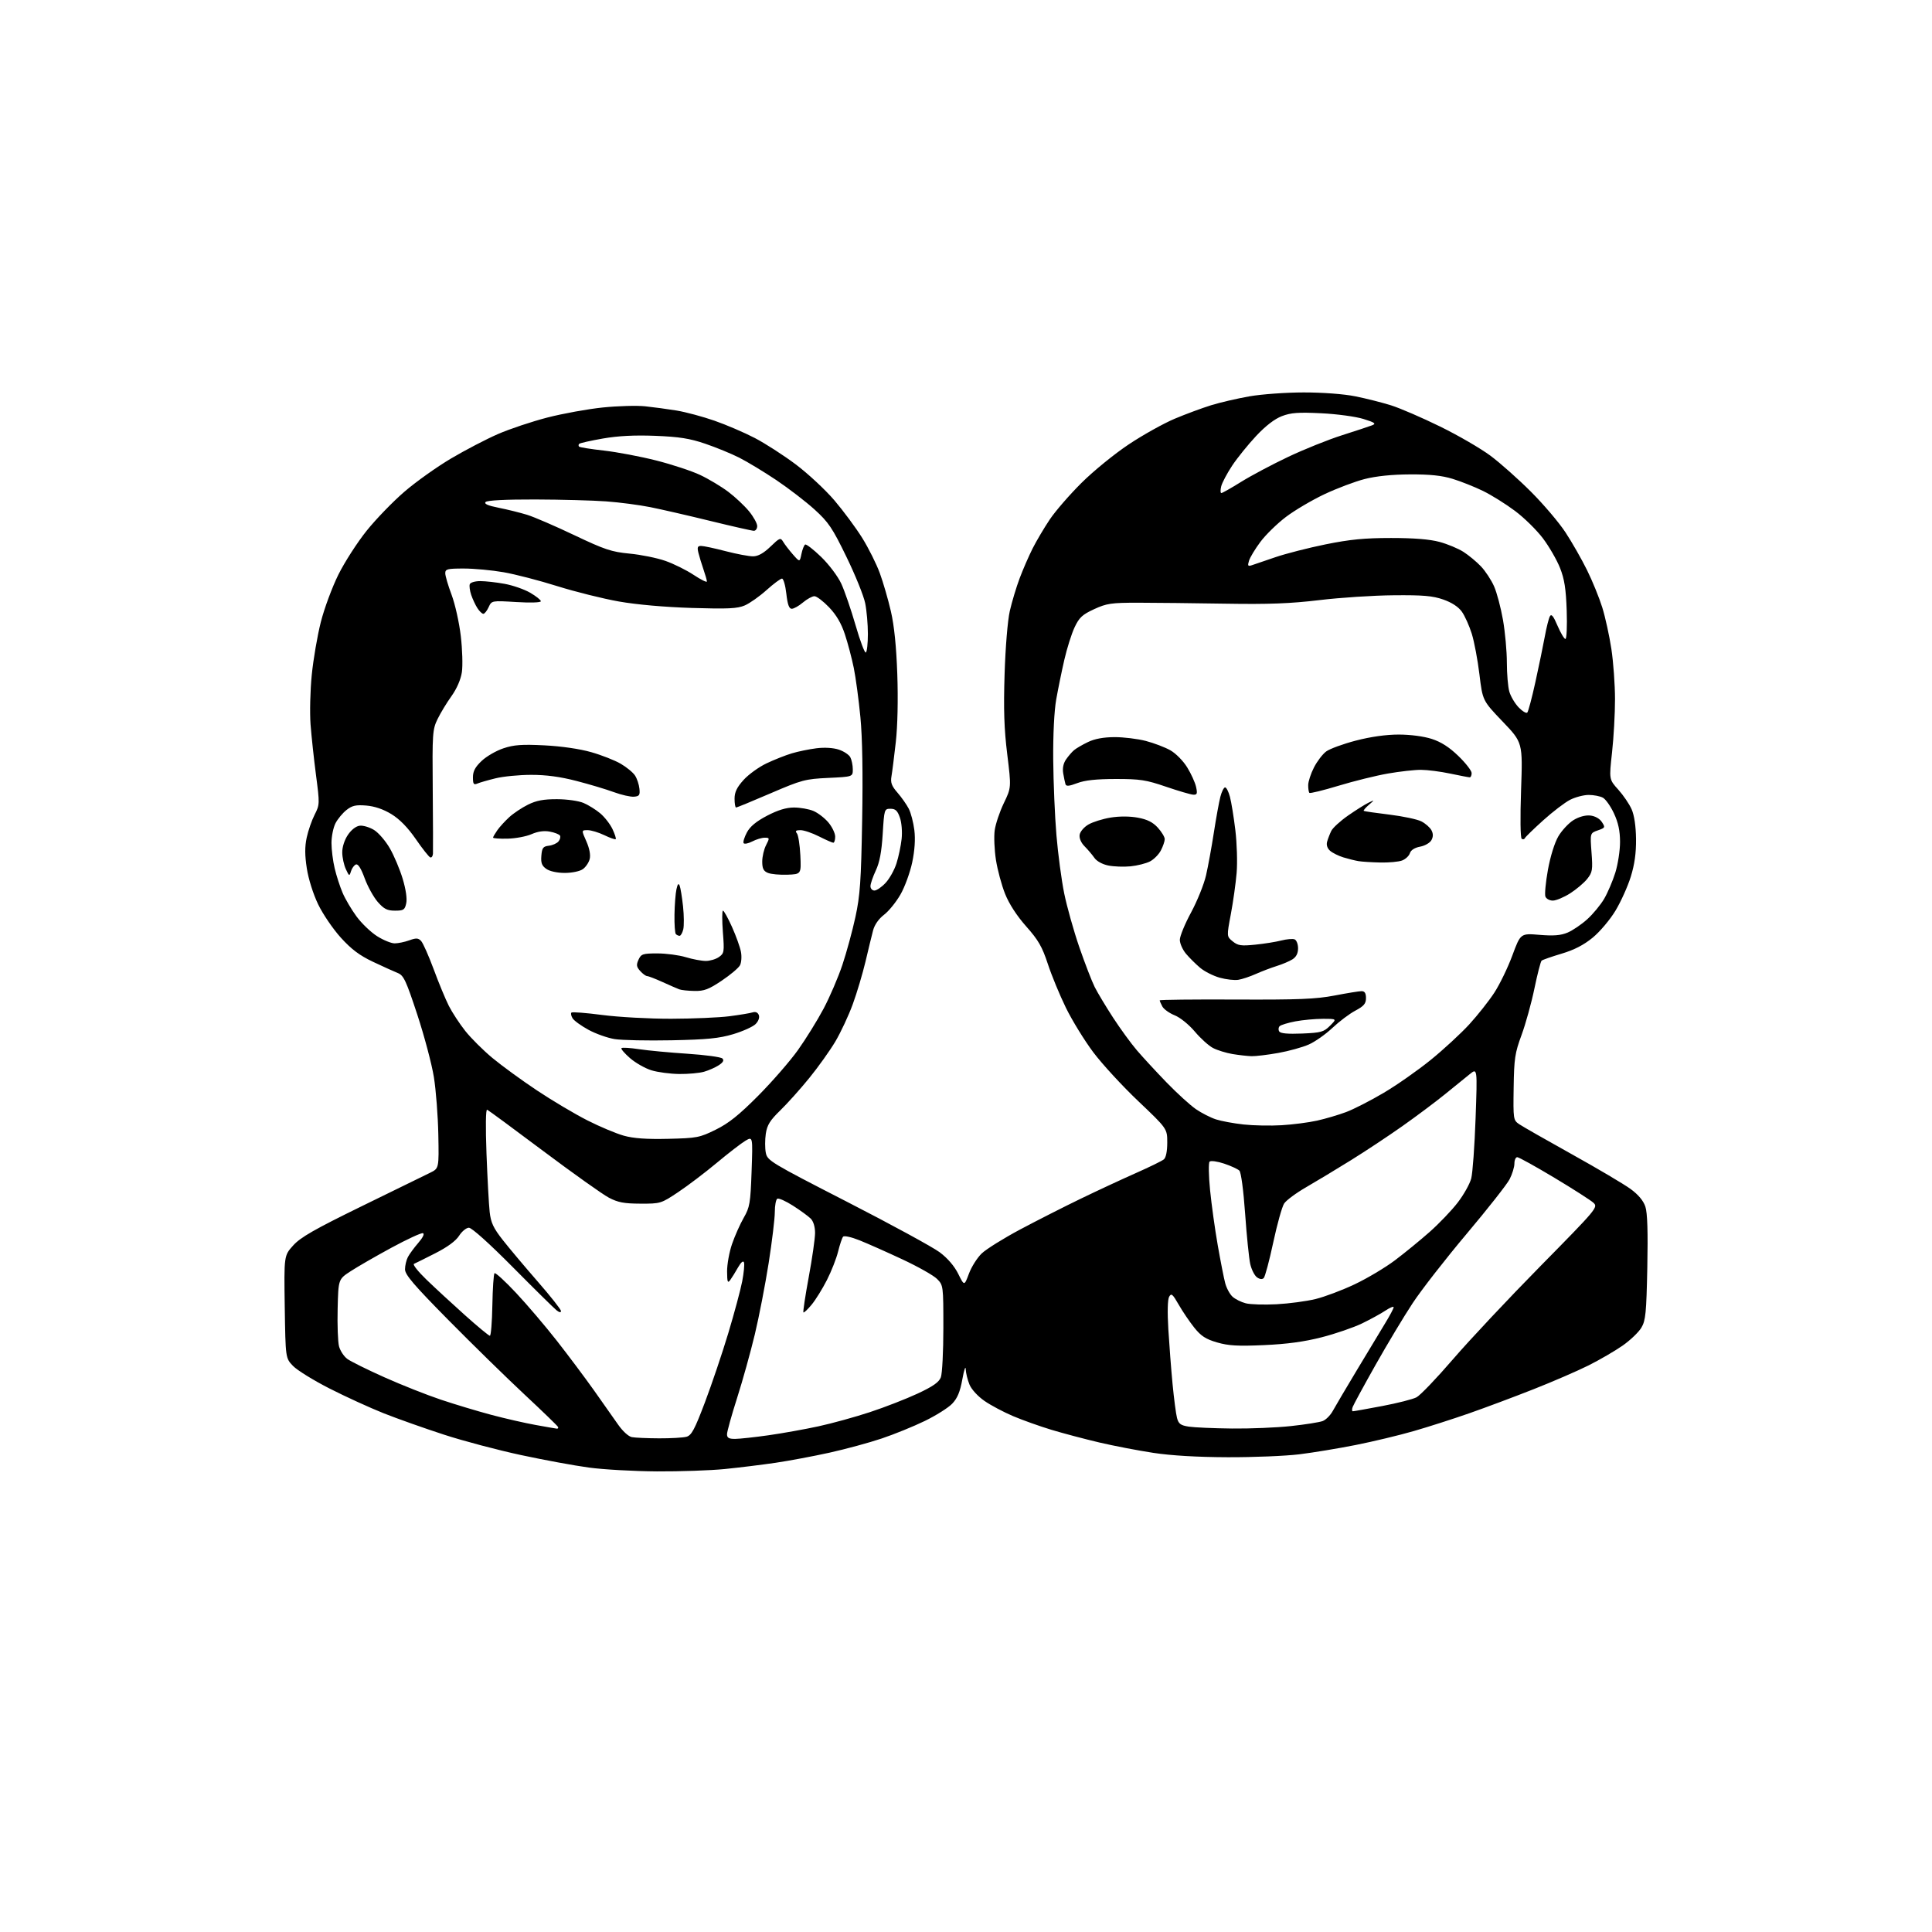 <?xml version="1.0" encoding="UTF-8" standalone="no"?>
<svg 
  version="1.1" 
  xmlns="http://www.w3.org/2000/svg" 
  xmlns:xlink="http://www.w3.org/1999/xlink" 
  xmlns:svg="http://www.w3.org/2000/svg"
  xmlns:rdf="http://www.w3.org/1999/02/22-rdf-syntax-ns#"
  xmlns:cc="http://creativecommons.org/ns#"
  xmlns:dc="http://purl.org/dc/elements/1.1/"
  viewBox="0 0 768 768"
  width="768"
  height="768"
>
<style>svg {background-color: white; }</style>"
<path stroke="none" fill="black" fill-rule="evenodd" d="M261.14,584.90C251.99,584.84 239.82,584.16 234.11,583.38C228.39,582.61 216.24,580.37 207.11,578.41C197.97,576.45 184.20,572.81 176.50,570.30C168.80,567.80 158.00,563.97 152.50,561.79C147.00,559.60 137.31,555.17 130.97,551.94C124.62,548.71 118.10,544.67 116.47,542.97C113.50,539.87 113.50,539.87 113.19,519.50C112.89,499.13 112.89,499.13 116.55,495.08C119.47,491.84 124.98,488.69 143.85,479.46C156.86,473.10 169.07,467.12 171.00,466.18C174.50,464.46 174.50,464.46 174.24,451.01C174.10,443.61 173.30,433.32 172.47,428.14C171.63,422.96 168.66,411.78 165.87,403.29C161.41,389.75 160.46,387.73 158.14,386.80C156.69,386.22 152.27,384.22 148.31,382.35C142.93,379.81 139.70,377.38 135.48,372.73C132.38,369.30 128.32,363.35 126.47,359.49C124.51,355.43 122.62,349.43 121.97,345.23C121.15,339.98 121.14,336.58 121.92,332.95C122.51,330.19 123.93,326.10 125.07,323.86C127.10,319.88 127.11,319.52 125.62,308.14C124.78,301.74 123.81,292.68 123.45,288.00C123.10,283.32 123.31,274.45 123.93,268.28C124.54,262.11 126.17,252.66 127.53,247.28C128.89,241.90 132.04,233.42 134.51,228.43C136.99,223.44 142.05,215.58 145.76,210.96C149.47,206.34 156.23,199.35 160.80,195.43C165.36,191.50 173.69,185.58 179.30,182.26C184.91,178.94 193.31,174.56 197.96,172.54C202.62,170.51 211.46,167.56 217.61,165.97C223.76,164.39 233.67,162.59 239.64,161.98C245.61,161.37 253.20,161.16 256.50,161.51C259.80,161.86 265.43,162.62 269.00,163.20C272.57,163.79 279.32,165.60 284.00,167.23C288.68,168.86 295.88,171.95 300.00,174.09C304.12,176.23 311.47,180.96 316.33,184.61C321.18,188.26 328.08,194.68 331.66,198.87C335.24,203.07 340.22,209.80 342.74,213.83C345.25,217.86 348.40,224.16 349.74,227.83C351.08,231.50 353.06,238.32 354.14,243.00C355.46,248.69 356.30,256.96 356.69,268.02C357.04,278.11 356.81,288.63 356.09,295.02C355.44,300.79 354.67,306.90 354.37,308.62C353.94,311.09 354.43,312.43 356.78,315.12C358.40,316.98 360.41,319.85 361.26,321.50C362.10,323.15 363.10,326.98 363.47,330.00C363.91,333.59 363.62,338.04 362.62,342.80C361.77,346.82 359.68,352.56 357.96,355.56C356.25,358.56 353.31,362.19 351.43,363.62C349.31,365.24 347.65,367.60 347.06,369.86C346.53,371.86 345.18,377.43 344.05,382.24C342.91,387.04 340.64,394.67 338.99,399.18C337.35,403.69 334.22,410.37 332.06,414.02C329.89,417.67 325.21,424.23 321.66,428.58C318.12,432.94 312.93,438.72 310.14,441.43C306.08,445.37 304.94,447.22 304.42,450.67C304.07,453.04 304.06,456.45 304.42,458.24C305.03,461.37 306.30,462.14 336.81,477.79C354.28,486.75 370.80,495.75 373.53,497.79C376.68,500.14 379.38,503.28 380.91,506.37C383.32,511.23 383.32,511.23 385.16,506.32C386.16,503.61 388.45,499.99 390.24,498.27C392.04,496.55 398.90,492.27 405.50,488.75C412.10,485.24 422.90,479.75 429.50,476.56C436.10,473.36 445.96,468.78 451.40,466.37C456.85,463.96 461.91,461.49 462.65,460.87C463.49,460.18 464.00,457.64 464.00,454.21C464.00,448.67 464.00,448.67 452.51,437.75C446.18,431.75 438.13,422.99 434.60,418.30C431.08,413.60 426.19,405.65 423.73,400.63C421.27,395.61 418.03,387.76 416.53,383.18C414.28,376.34 412.75,373.68 407.93,368.26C404.22,364.08 401.15,359.35 399.55,355.35C398.16,351.88 396.52,345.79 395.90,341.82C395.29,337.85 395.06,332.55 395.41,330.05C395.75,327.55 397.38,322.71 399.02,319.29C402.02,313.08 402.02,313.08 400.39,299.79C399.15,289.75 398.90,281.98 399.34,268.00C399.67,257.39 400.55,246.68 401.41,242.89C402.24,239.26 404.00,233.39 405.33,229.86C406.66,226.32 408.99,220.97 410.51,217.96C412.03,214.96 415.09,209.80 417.30,206.50C419.51,203.20 425.18,196.66 429.91,191.96C434.63,187.26 443.09,180.37 448.71,176.64C454.32,172.90 462.51,168.34 466.90,166.48C471.29,164.63 477.83,162.21 481.43,161.09C485.03,159.98 491.92,158.38 496.74,157.54C501.56,156.70 511.26,156.00 518.29,156.00C525.87,156.00 534.23,156.63 538.79,157.55C543.03,158.40 549.42,160.02 553.00,161.14C556.58,162.27 565.35,166.06 572.50,169.57C579.65,173.07 588.65,178.30 592.50,181.17C596.35,184.04 603.58,190.47 608.56,195.45C613.55,200.43 619.73,207.70 622.30,211.62C624.88,215.54 628.73,222.29 630.87,226.63C633.02,230.96 635.74,237.66 636.94,241.51C638.13,245.35 639.76,252.78 640.55,258.00C641.34,263.23 641.99,272.20 641.99,277.95C642.00,283.70 641.46,293.23 640.81,299.12C639.62,309.83 639.62,309.83 643.29,313.89C645.30,316.13 647.70,319.65 648.61,321.73C649.65,324.12 650.29,328.43 650.35,333.50C650.41,339.10 649.78,343.60 648.26,348.50C647.07,352.35 644.33,358.43 642.18,362.00C640.02,365.59 635.97,370.39 633.13,372.72C629.57,375.65 625.76,377.61 620.75,379.10C616.76,380.29 613.19,381.54 612.81,381.88C612.43,382.22 611.14,387.21 609.95,392.97C608.76,398.72 606.46,407.03 604.84,411.43C602.20,418.59 601.87,420.80 601.70,432.34C601.51,444.90 601.56,445.28 603.88,446.87C605.19,447.77 614.64,453.16 624.88,458.86C635.12,464.55 645.61,470.76 648.18,472.64C651.28,474.91 653.27,477.30 654.06,479.67C654.88,482.16 655.11,489.62 654.83,503.88C654.46,521.98 654.17,524.90 652.48,527.76C651.42,529.55 648.07,532.76 645.03,534.89C641.99,537.01 635.90,540.55 631.50,542.76C627.10,544.96 617.20,549.25 609.50,552.28C601.80,555.32 590.33,559.61 584.00,561.82C577.67,564.03 567.77,567.21 562.00,568.87C556.23,570.54 545.88,573.02 539.00,574.39C532.12,575.76 522.00,577.43 516.50,578.11C511.00,578.78 498.18,579.31 488.00,579.27C476.07,579.23 465.59,578.62 458.50,577.54C452.45,576.62 442.77,574.76 437.00,573.41C431.23,572.05 422.68,569.79 418.00,568.38C413.32,566.96 406.46,564.52 402.74,562.94C399.02,561.37 393.91,558.66 391.39,556.92C388.76,555.11 386.20,552.34 385.40,550.42C384.63,548.57 383.95,545.81 383.89,544.28C383.83,542.75 383.22,544.55 382.55,548.28C381.64,553.30 380.59,555.82 378.50,558.00C376.95,559.62 372.04,562.71 367.59,564.87C363.14,567.03 355.45,570.16 350.50,571.82C345.55,573.49 336.23,576.02 329.79,577.45C323.34,578.87 313.67,580.69 308.29,581.48C302.90,582.27 293.84,583.39 288.14,583.96C282.45,584.53 270.30,584.95 261.14,584.90zM262.00,571.76C266.68,571.78 271.58,571.50 272.90,571.13C274.89,570.57 276.13,568.27 280.21,557.48C282.91,550.34 287.09,537.98 289.49,530.00C291.89,522.02 294.39,512.73 295.04,509.34C295.69,505.95 296.01,502.57 295.75,501.84C295.45,501.00 294.57,501.74 293.38,503.82C292.35,505.65 290.95,507.90 290.28,508.82C289.26,510.23 289.06,509.66 289.03,505.41C289.01,502.61 289.90,497.70 291.00,494.51C292.10,491.32 294.18,486.63 295.63,484.10C298.05,479.90 298.32,478.31 298.77,465.62C299.26,451.73 299.26,451.73 296.31,453.47C294.69,454.43 289.57,458.38 284.93,462.25C280.29,466.12 273.39,471.36 269.59,473.89C262.79,478.43 262.56,478.50 254.59,478.47C248.05,478.45 245.64,477.99 242.01,476.08C239.54,474.78 227.85,466.46 216.03,457.61C204.22,448.75 194.14,441.33 193.64,441.12C193.09,440.89 192.99,447.89 193.39,458.62C193.76,468.45 194.33,478.87 194.65,481.76C195.12,486.02 196.11,488.13 199.87,492.93C202.41,496.17 208.66,503.60 213.75,509.44C218.84,515.27 223.00,520.53 223.00,521.14C223.00,521.84 222.36,521.75 221.25,520.87C220.29,520.12 212.47,512.42 203.88,503.75C194.48,494.27 187.52,488.02 186.38,488.04C185.35,488.06 183.60,489.50 182.50,491.23C181.20,493.28 177.88,495.73 173.05,498.18C168.96,500.26 165.13,502.17 164.55,502.41C163.97,502.66 166.21,505.48 169.53,508.68C172.84,511.88 179.70,518.21 184.77,522.75C189.84,527.29 194.32,531.00 194.74,530.99C195.16,530.98 195.60,525.52 195.72,518.86C195.84,512.19 196.23,506.45 196.58,506.12C196.94,505.78 200.81,509.32 205.19,514.00C209.57,518.67 216.85,527.23 221.37,533.00C225.89,538.77 232.49,547.59 236.04,552.58C239.59,557.58 243.93,563.73 245.67,566.25C247.50,568.89 249.83,571.03 251.17,571.28C252.45,571.53 257.32,571.74 262.00,571.76zM292.25,571.98C294.04,571.97 300.00,571.32 305.50,570.54C311.00,569.76 319.92,568.16 325.32,566.99C330.73,565.82 339.95,563.28 345.82,561.34C351.70,559.41 360.21,556.09 364.75,553.98C370.90,551.11 373.25,549.46 374.00,547.50C374.55,546.05 375.00,537.23 375.00,527.89C375.00,511.07 374.98,510.89 372.47,508.38C371.09,507.00 364.90,503.50 358.72,500.62C352.55,497.73 344.89,494.33 341.69,493.05C338.43,491.74 335.55,491.11 335.14,491.61C334.73,492.10 333.84,494.75 333.16,497.50C332.49,500.25 330.49,505.34 328.73,508.80C326.97,512.27 324.24,516.68 322.65,518.61C321.07,520.53 319.59,521.92 319.37,521.70C319.15,521.48 320.10,515.17 321.48,507.68C322.87,500.19 324.00,492.28 324.00,490.10C324.00,487.68 323.33,485.47 322.27,484.41C321.31,483.46 318.15,481.15 315.24,479.29C312.34,477.43 309.52,476.18 308.98,476.51C308.44,476.85 308.00,479.23 308.00,481.81C308.00,484.39 306.90,493.50 305.56,502.06C304.21,510.62 301.74,523.39 300.05,530.45C298.36,537.50 295.19,548.90 292.99,555.77C290.80,562.63 289.00,569.10 289.00,570.13C289.00,571.58 289.73,572.00 292.25,571.98zM221.33,567.91C221.79,567.96 222.02,567.65 221.83,567.23C221.65,566.81 215.65,561.01 208.50,554.34C201.35,547.67 187.74,534.35 178.25,524.74C164.50,510.81 161.00,506.72 161.00,504.57C161.00,503.08 161.52,500.89 162.15,499.68C162.78,498.48 164.64,495.95 166.29,494.05C168.10,491.96 168.83,490.44 168.13,490.21C167.49,490.00 161.85,492.60 155.60,495.99C149.35,499.38 142.05,503.59 139.37,505.34C134.50,508.52 134.50,508.52 134.22,520.25C134.06,526.70 134.31,533.41 134.76,535.16C135.22,536.92 136.69,539.17 138.04,540.18C139.39,541.18 146.05,544.48 152.84,547.51C159.63,550.55 169.75,554.55 175.34,556.42C180.93,558.29 189.92,560.99 195.33,562.43C200.74,563.87 208.61,565.67 212.83,566.43C217.05,567.20 220.88,567.86 221.33,567.91zM489.71,567.86C496.98,567.94 507.55,567.50 513.21,566.88C518.87,566.27 524.53,565.37 525.79,564.89C527.05,564.41 528.85,562.61 529.79,560.89C530.73,559.17 535.05,551.86 539.39,544.63C543.72,537.41 548.79,529.02 550.63,526.00C552.48,522.98 554.00,520.12 554.00,519.65C554.00,519.19 552.54,519.78 550.75,520.97C548.96,522.17 544.76,524.47 541.42,526.09C538.08,527.70 530.88,530.18 525.42,531.58C518.47,533.36 511.60,534.30 502.49,534.70C492.06,535.17 488.34,534.95 483.79,533.63C479.29,532.32 477.42,531.10 474.73,527.74C472.87,525.41 470.08,521.30 468.54,518.60C466.12,514.37 465.61,513.95 464.75,515.48C464.14,516.57 464.02,521.56 464.43,528.38C464.80,534.49 465.55,544.30 466.11,550.16C466.67,556.03 467.47,562.10 467.88,563.66C468.50,566.01 469.32,566.61 472.57,567.11C474.73,567.44 482.44,567.78 489.71,567.86zM537.78,561.00C538.18,561.00 543.43,560.06 549.45,558.92C555.48,557.78 561.61,556.22 563.07,555.46C564.54,554.71 571.08,547.88 577.61,540.29C584.14,532.71 599.81,516.02 612.43,503.21C634.82,480.47 635.32,479.88 633.43,478.13C632.37,477.15 625.37,472.66 617.88,468.17C610.39,463.68 603.75,460.00 603.13,460.00C602.51,460.00 602.00,461.14 602.00,462.54C602.00,463.94 601.13,466.75 600.08,468.79C599.02,470.83 591.33,480.60 582.99,490.50C574.65,500.40 565.00,512.79 561.55,518.03C558.09,523.27 551.47,534.30 546.83,542.53C542.19,550.76 538.10,558.29 537.73,559.25C537.36,560.21 537.39,561.00 537.78,561.00zM507.45,518.46C512.37,518.20 519.35,517.27 522.95,516.39C526.55,515.51 533.55,512.88 538.50,510.53C543.45,508.19 550.65,503.90 554.50,501.00C558.35,498.10 564.57,493.02 568.32,489.70C572.06,486.39 577.09,481.14 579.47,478.03C581.86,474.93 584.28,470.61 584.84,468.44C585.40,466.27 586.18,455.51 586.57,444.51C587.28,424.53 587.28,424.53 584.23,427.01C582.56,428.38 578.10,431.99 574.34,435.03C570.58,438.08 563.00,443.75 557.50,447.63C552.00,451.52 542.77,457.63 537.00,461.21C531.23,464.80 523.23,469.61 519.24,471.92C515.25,474.22 511.30,477.14 510.47,478.41C509.63,479.68 507.68,486.66 506.13,493.91C504.58,501.16 502.88,507.52 502.35,508.05C501.74,508.66 500.76,508.54 499.64,507.73C498.68,507.02 497.49,504.66 496.99,502.47C496.50,500.29 495.58,491.30 494.96,482.50C494.30,473.13 493.35,466.02 492.67,465.34C492.02,464.71 489.29,463.45 486.59,462.55C483.89,461.65 481.30,461.30 480.83,461.77C480.37,462.23 480.45,467.32 481.02,473.06C481.59,478.80 482.96,488.68 484.07,495.00C485.18,501.32 486.51,508.12 487.04,510.09C487.56,512.07 488.88,514.48 489.95,515.46C491.03,516.44 493.40,517.62 495.21,518.08C497.02,518.55 502.53,518.72 507.45,518.46zM265.60,452.70C277.03,452.43 278.09,452.23 284.50,449.07C289.65,446.54 293.74,443.27 301.40,435.57C306.95,429.98 314.06,421.81 317.20,417.41C320.33,413.02 324.92,405.61 327.39,400.96C329.86,396.31 333.23,388.45 334.88,383.50C336.53,378.55 338.86,370.00 340.05,364.50C341.89,356.00 342.30,350.23 342.72,326.05C343.05,307.55 342.81,293.21 342.02,285.05C341.36,278.15 340.17,269.35 339.39,265.50C338.60,261.65 337.02,255.64 335.86,252.15C334.43,247.79 332.44,244.41 329.56,241.40C327.24,238.98 324.63,237.00 323.75,237.00C322.87,237.00 320.82,238.12 319.18,239.50C317.55,240.88 315.55,242.00 314.73,242.00C313.67,242.00 313.07,240.32 312.58,236.00C312.21,232.70 311.43,230.00 310.85,230.00C310.27,230.00 307.51,232.05 304.72,234.56C301.93,237.07 298.04,239.81 296.08,240.66C293.13,241.93 289.42,242.11 275.00,241.67C264.22,241.33 253.08,240.35 246.00,239.10C239.68,237.98 228.68,235.24 221.56,233.01C214.45,230.77 204.83,228.28 200.18,227.47C195.54,226.66 188.42,226.00 184.37,226.00C177.82,226.00 177.00,226.21 177.00,227.88C177.00,228.92 178.13,232.77 179.52,236.45C180.90,240.14 182.55,247.50 183.17,252.82C183.80,258.15 183.99,264.63 183.60,267.22C183.15,270.16 181.59,273.75 179.47,276.72C177.58,279.35 175.09,283.46 173.93,285.86C171.93,289.96 171.82,291.59 172.02,313.86C172.13,326.86 172.17,338.32 172.11,339.33C172.05,340.34 171.57,341.02 171.04,340.83C170.51,340.65 167.92,337.38 165.29,333.56C162.09,328.93 158.87,325.64 155.59,323.63C152.37,321.67 148.94,320.50 145.59,320.22C141.46,319.88 139.98,320.22 137.73,321.99C136.21,323.19 134.24,325.56 133.36,327.26C132.49,328.96 131.77,332.49 131.77,335.11C131.77,337.73 132.34,342.26 133.04,345.18C133.73,348.11 135.15,352.49 136.19,354.91C137.22,357.34 139.71,361.57 141.72,364.30C143.73,367.04 147.41,370.57 149.89,372.14C152.36,373.71 155.51,375.00 156.87,375.00C158.24,375.00 160.86,374.46 162.69,373.80C165.44,372.80 166.26,372.85 167.39,374.05C168.15,374.85 170.40,379.91 172.40,385.31C174.39,390.71 177.11,397.26 178.43,399.87C179.76,402.48 182.68,406.95 184.94,409.80C187.19,412.65 192.06,417.50 195.77,420.58C199.47,423.65 207.45,429.47 213.50,433.49C219.55,437.52 228.55,442.86 233.50,445.37C238.45,447.88 244.97,450.62 248.00,451.46C251.88,452.54 257.06,452.90 265.60,452.70zM509.50,447.29C513.90,447.03 520.22,446.21 523.55,445.47C526.88,444.73 532.07,443.20 535.09,442.07C538.11,440.94 544.84,437.50 550.04,434.42C555.24,431.35 563.66,425.45 568.75,421.32C573.84,417.19 580.73,410.83 584.06,407.20C587.39,403.56 591.86,397.91 594.00,394.63C596.14,391.36 599.37,384.70 601.17,379.84C604.45,370.99 604.45,370.99 611.97,371.62C617.60,372.08 620.42,371.86 623.14,370.72C625.14,369.88 628.65,367.50 630.94,365.43C633.24,363.36 636.26,359.70 637.67,357.30C639.08,354.89 641.08,350.20 642.12,346.88C643.15,343.55 644.00,338.05 643.99,334.66C643.98,330.27 643.29,327.02 641.57,323.33C640.25,320.49 638.26,317.67 637.15,317.08C636.04,316.49 633.51,316.00 631.53,316.00C629.54,316.00 626.22,316.87 624.14,317.93C622.06,318.99 617.24,322.67 613.43,326.11C609.62,329.54 606.35,332.73 606.16,333.18C605.98,333.64 605.42,333.76 604.91,333.45C604.37,333.11 604.27,325.13 604.65,314.03C605.31,295.18 605.31,295.18 597.33,286.84C589.36,278.50 589.36,278.50 588.10,268.09C587.41,262.37 586.04,255.10 585.06,251.94C584.07,248.77 582.30,244.83 581.12,243.17C579.73,241.22 577.12,239.51 573.74,238.33C569.51,236.85 565.70,236.52 554.00,236.63C546.02,236.69 532.75,237.56 524.50,238.55C512.96,239.93 504.30,240.26 487.00,239.97C474.62,239.77 459.10,239.60 452.50,239.59C441.72,239.59 439.93,239.85 434.92,242.16C430.23,244.32 429.00,245.47 427.16,249.38C425.96,251.94 424.13,257.74 423.09,262.27C422.05,266.79 420.60,273.88 419.87,278.00C419.06,282.54 418.59,292.01 418.67,302.00C418.75,311.07 419.32,324.57 419.95,332.00C420.57,339.43 421.96,349.83 423.03,355.11C424.11,360.40 426.81,370.03 429.04,376.51C431.28,382.99 434.04,390.14 435.18,392.40C436.32,394.65 439.59,400.10 442.45,404.50C445.31,408.90 449.57,414.75 451.92,417.50C454.27,420.25 459.60,426.02 463.76,430.32C467.92,434.61 473.17,439.39 475.41,440.92C477.66,442.46 481.23,444.28 483.35,444.97C485.47,445.66 490.42,446.57 494.35,447.00C498.28,447.43 505.10,447.56 509.50,447.29zM270.01,426.93C266.43,426.89 261.45,426.23 258.95,425.46C256.45,424.69 252.62,422.51 250.45,420.63C248.28,418.74 246.74,416.95 247.04,416.65C247.33,416.34 250.48,416.53 254.04,417.07C257.59,417.61 266.27,418.42 273.31,418.88C280.36,419.35 286.59,420.19 287.17,420.77C287.90,421.50 287.46,422.31 285.73,423.44C284.36,424.34 281.73,425.50 279.88,426.03C278.03,426.57 273.59,426.97 270.01,426.93zM497.50,419.85C495.85,419.80 492.43,419.41 489.90,418.99C487.37,418.56 483.92,417.49 482.22,416.61C480.52,415.74 477.26,412.80 474.97,410.08C472.61,407.28 469.13,404.47 466.95,403.60C464.83,402.75 462.63,401.17 462.05,400.09C461.47,399.01 461.00,397.92 461.00,397.66C461.00,397.40 474.61,397.25 491.25,397.33C516.21,397.44 523.07,397.16 530.50,395.74C535.45,394.79 540.29,394.00 541.25,394.00C542.49,394.00 543.00,394.80 543.00,396.75C543.00,398.97 542.17,399.94 538.75,401.76C536.41,403.00 532.32,406.09 529.65,408.61C526.97,411.14 522.75,414.11 520.26,415.21C517.77,416.31 512.30,417.83 508.11,418.57C503.93,419.32 499.15,419.89 497.50,419.85zM267.00,413.53C257.38,413.72 247.19,413.51 244.36,413.06C241.53,412.61 236.85,410.95 233.94,409.37C231.04,407.79 228.19,405.73 227.62,404.80C227.04,403.86 226.83,402.83 227.15,402.52C227.47,402.20 232.99,402.63 239.42,403.47C245.84,404.31 258.17,404.99 266.80,404.97C275.44,404.95 285.86,404.50 289.96,403.97C294.06,403.44 298.23,402.75 299.21,402.43C300.35,402.07 301.24,402.47 301.64,403.51C302.02,404.50 301.50,405.94 300.35,407.09C299.29,408.15 295.29,409.95 291.46,411.10C285.86,412.77 281.08,413.24 267.00,413.53zM517.60,410.85C525.15,410.53 526.22,410.23 528.70,407.75C531.45,405.00 531.45,405.00 525.86,405.00C522.79,405.00 517.86,405.46 514.92,406.01C511.98,406.57 509.17,407.43 508.67,407.93C508.18,408.42 508.10,409.36 508.51,410.01C509.01,410.82 511.90,411.08 517.60,410.85zM276.09,393.92C273.57,393.88 270.82,393.59 270.00,393.27C269.18,392.96 266.17,391.65 263.31,390.35C260.46,389.06 257.72,388.00 257.22,388.00C256.72,388.00 255.49,387.10 254.50,386.00C253.00,384.34 252.88,383.56 253.82,381.50C254.86,379.22 255.51,379.00 261.32,379.00C264.82,379.00 269.89,379.67 272.59,380.49C275.29,381.31 278.86,381.98 280.53,381.99C282.19,382.00 284.56,381.30 285.78,380.44C287.88,378.97 287.97,378.41 287.35,370.44C287.00,365.80 287.02,362.00 287.39,362.00C287.77,362.00 289.39,364.92 290.99,368.49C292.59,372.05 294.19,376.51 294.54,378.38C294.90,380.26 294.72,382.66 294.15,383.72C293.58,384.79 290.32,387.53 286.90,389.83C281.76,393.28 279.90,393.99 276.09,393.92zM492.25,389.49C490.74,389.74 487.41,389.36 484.86,388.65C482.31,387.94 478.81,386.17 477.08,384.72C475.35,383.26 472.82,380.75 471.46,379.14C470.11,377.53 469.00,375.03 469.00,373.60C469.00,372.16 471.01,367.27 473.46,362.74C475.91,358.20 478.59,351.57 479.41,348.00C480.23,344.42 481.63,336.77 482.52,331.00C483.41,325.23 484.58,318.81 485.11,316.75C485.64,314.69 486.49,313.00 487.00,313.00C487.51,313.00 488.37,314.69 488.92,316.75C489.47,318.81 490.44,324.77 491.07,330.00C491.70,335.23 491.93,342.88 491.58,347.00C491.23,351.12 490.20,358.50 489.28,363.38C487.61,372.26 487.61,372.26 490.03,374.22C492.11,375.91 493.37,376.09 498.97,375.52C502.56,375.16 507.23,374.41 509.35,373.86C511.47,373.32 513.84,373.11 514.60,373.40C515.37,373.70 516.00,375.29 516.00,376.95C516.00,378.98 515.27,380.41 513.75,381.37C512.51,382.14 509.70,383.33 507.50,384.01C505.30,384.70 501.59,386.11 499.25,387.15C496.91,388.20 493.76,389.25 492.25,389.49zM270.15,372.00C269.70,372.00 269.03,371.70 268.67,371.33C268.30,370.97 268.05,367.48 268.12,363.58C268.18,359.69 268.53,355.15 268.90,353.50C269.37,351.36 269.73,350.95 270.18,352.08C270.52,352.94 271.12,356.64 271.52,360.30C271.91,363.96 271.94,368.09 271.60,369.48C271.25,370.86 270.60,372.00 270.15,372.00zM157.02,362.00C153.92,362.00 152.64,361.35 150.17,358.55C148.51,356.64 146.16,352.40 144.96,349.12C143.53,345.20 142.34,343.32 141.49,343.64C140.78,343.91 139.90,345.12 139.53,346.32C138.89,348.40 138.80,348.36 137.48,345.50C136.71,343.85 136.07,340.88 136.05,338.90C136.02,336.74 136.92,333.93 138.28,331.90C139.68,329.82 141.53,328.39 143.03,328.23C144.39,328.08 146.94,328.85 148.71,329.94C150.47,331.03 153.29,334.30 154.96,337.21C156.64,340.12 158.94,345.57 160.07,349.32C161.34,353.54 161.88,357.26 161.48,359.07C160.91,361.69 160.43,362.00 157.02,362.00zM617.27,358.00C615.99,358.00 614.66,357.28 614.32,356.40C613.98,355.51 614.43,350.74 615.32,345.78C616.29,340.43 617.97,335.03 619.46,332.47C620.85,330.11 623.55,327.21 625.46,326.02C627.62,324.69 630.16,323.99 632.11,324.18C634.04,324.38 635.85,325.38 636.76,326.76C638.18,328.90 638.10,329.07 635.16,330.09C632.08,331.17 632.08,331.17 632.65,338.83C633.18,345.80 633.02,346.76 630.93,349.39C629.67,350.97 626.61,353.56 624.12,355.14C621.64,356.71 618.56,358.00 617.27,358.00zM347.60,354.00C348.48,354.00 350.47,352.64 352.03,350.97C353.59,349.30 355.54,345.82 356.36,343.22C357.19,340.62 358.11,336.25 358.41,333.50C358.71,330.65 358.42,326.99 357.72,325.00C356.77,322.26 355.96,321.50 354.00,321.50C351.54,321.50 351.49,321.66 350.89,331.50C350.45,338.60 349.66,342.81 348.16,346.00C347.00,348.48 346.03,351.29 346.02,352.25C346.01,353.21 346.72,354.00 347.60,354.00zM313.00,347.71C309.98,347.82 306.49,347.50 305.25,346.99C303.51,346.27 303.00,345.26 303.00,342.48C303.00,340.51 303.69,337.57 304.53,335.95C305.98,333.14 305.95,333.00 303.98,333.00C302.83,333.00 300.60,333.67 299.01,334.50C297.42,335.32 295.88,335.62 295.60,335.16C295.31,334.70 295.90,332.79 296.90,330.91C298.16,328.54 300.62,326.51 304.94,324.25C309.25,322.01 312.55,321.00 315.62,321.00C318.06,321.00 321.53,321.61 323.33,322.36C325.12,323.11 327.81,325.17 329.30,326.94C330.78,328.71 332.00,331.24 332.00,332.58C332.00,333.91 331.66,335.00 331.25,335.00C330.84,334.99 328.29,333.87 325.58,332.50C322.87,331.12 319.56,330.00 318.21,330.00C316.37,330.00 316.01,330.31 316.77,331.25C317.33,331.94 317.95,335.88 318.15,340.00C318.50,347.50 318.50,347.50 313.00,347.71zM224.50,347.00C221.49,347.00 218.52,346.35 217.17,345.40C215.38,344.15 214.96,343.03 215.20,340.15C215.46,337.03 215.89,336.46 218.18,336.19C219.65,336.02 221.38,335.25 222.01,334.48C222.65,333.72 222.91,332.67 222.60,332.16C222.28,331.65 220.47,330.93 218.56,330.58C216.27,330.15 213.82,330.49 211.30,331.59C209.21,332.51 204.91,333.31 201.75,333.38C198.59,333.45 196.00,333.26 196.00,332.97C196.00,332.68 196.76,331.37 197.68,330.05C198.60,328.73 200.74,326.39 202.43,324.84C204.12,323.29 207.48,321.05 209.91,319.85C213.21,318.22 216.10,317.67 221.41,317.69C225.42,317.70 230.02,318.36 232.00,319.20C233.93,320.03 236.91,321.88 238.63,323.34C240.35,324.79 242.53,327.59 243.47,329.57C244.40,331.55 244.99,333.35 244.76,333.57C244.53,333.80 242.49,333.09 240.22,331.99C237.95,330.90 234.98,330.00 233.60,330.00C231.11,330.00 231.11,330.00 233.09,334.46C234.33,337.27 234.82,339.87 234.41,341.48C234.06,342.89 232.82,344.71 231.66,345.52C230.48,346.35 227.34,347.00 224.50,347.00zM449.41,344.38C446.71,344.64 442.72,344.50 440.54,344.05C438.22,343.58 435.93,342.32 435.04,341.01C434.19,339.79 432.45,337.74 431.17,336.45C429.76,335.05 428.97,333.23 429.17,331.86C429.36,330.60 430.89,328.79 432.66,327.76C434.39,326.75 438.36,325.51 441.48,325.00C445.01,324.43 449.11,324.44 452.33,325.04C456.07,325.73 458.26,326.83 460.25,329.01C461.76,330.67 463.00,332.72 463.00,333.57C463.00,334.41 462.32,336.42 461.48,338.03C460.65,339.65 458.69,341.62 457.14,342.43C455.58,343.23 452.10,344.11 449.41,344.38zM548.68,342.86C545.28,342.79 541.38,342.54 540.00,342.31C538.62,342.08 535.92,341.41 534.00,340.82C532.08,340.23 529.71,339.05 528.74,338.21C527.62,337.23 527.18,335.89 527.55,334.58C527.87,333.44 528.61,331.51 529.21,330.29C529.81,329.08 532.81,326.33 535.90,324.18C538.98,322.04 542.62,319.75 544.00,319.09C546.50,317.89 546.50,317.89 544.11,319.97C542.79,321.11 541.89,322.18 542.11,322.34C542.32,322.50 546.91,323.17 552.31,323.82C557.70,324.48 563.43,325.69 565.03,326.52C566.63,327.34 568.42,328.92 569.01,330.01C569.75,331.40 569.76,332.59 569.02,333.96C568.44,335.04 566.44,336.20 564.52,336.56C562.34,336.97 560.84,337.93 560.45,339.16C560.11,340.24 558.71,341.54 557.35,342.06C555.99,342.58 552.09,342.94 548.68,342.86zM292.60,321.00C292.27,321.00 292.00,319.43 292.00,317.50C292.00,314.89 292.91,313.00 295.59,310.03C297.56,307.85 301.66,304.89 304.70,303.45C307.73,302.01 312.26,300.22 314.75,299.47C317.25,298.72 321.67,297.81 324.56,297.45C327.76,297.05 331.25,297.26 333.42,297.98C335.40,298.63 337.46,299.99 338.01,301.01C338.55,302.03 339.00,304.20 339.00,305.82C339.00,308.77 339.00,308.77 329.25,309.23C320.09,309.66 318.70,310.03 306.35,315.34C299.12,318.46 292.93,321.00 292.60,321.00zM252.00,316.70C250.62,316.81 247.03,315.99 244.00,314.88C240.97,313.76 234.28,311.76 229.12,310.43C222.68,308.76 217.05,308.00 211.12,308.02C206.38,308.02 200.03,308.64 197.00,309.39C193.97,310.13 190.71,311.07 189.75,311.48C188.29,312.09 188.00,311.67 188.00,308.98C188.00,306.57 188.90,304.89 191.48,302.46C193.39,300.65 197.29,298.40 200.14,297.46C204.30,296.07 207.49,295.84 216.41,296.29C223.15,296.63 230.44,297.69 235.00,298.99C239.12,300.16 244.42,302.24 246.76,303.61C249.10,304.98 251.66,307.08 252.44,308.30C253.23,309.51 254.01,311.85 254.18,313.50C254.46,316.08 254.15,316.53 252.00,316.70zM474.33,315.90C473.32,315.85 468.45,314.42 463.50,312.73C455.58,310.02 453.19,309.65 443.50,309.66C435.76,309.67 431.23,310.16 428.21,311.31C424.97,312.54 423.82,312.64 423.54,311.72C423.34,311.05 422.93,309.10 422.64,307.40C422.30,305.40 422.70,303.44 423.76,301.90C424.67,300.58 426.10,298.91 426.95,298.20C427.80,297.48 430.30,296.02 432.50,294.97C435.17,293.68 438.68,293.04 443.04,293.02C446.64,293.01 452.23,293.69 455.46,294.53C458.69,295.37 463.08,297.04 465.21,298.24C467.39,299.47 470.32,302.43 471.92,305.03C473.49,307.57 475.08,311.07 475.46,312.82C476.05,315.51 475.87,315.98 474.33,315.90zM532.11,312.34C526.02,314.18 520.80,315.46 520.51,315.18C520.23,314.90 520.01,313.50 520.03,312.08C520.04,310.66 521.07,307.51 522.32,305.08C523.56,302.65 525.74,299.79 527.16,298.73C528.58,297.67 533.90,295.72 538.98,294.40C544.89,292.86 551.02,292.00 556.00,292.00C560.63,292.00 565.94,292.70 569.14,293.73C572.86,294.93 576.11,297.01 579.75,300.54C582.64,303.33 585.00,306.38 585.00,307.31C585.00,308.24 584.66,309.00 584.25,309.00C583.84,309.00 580.35,308.33 576.50,307.52C572.65,306.70 567.42,306.03 564.88,306.02C562.34,306.01 556.42,306.67 551.73,307.49C547.03,308.31 538.20,310.49 532.11,312.34zM607.12,283.26C607.52,282.84 608.99,277.32 610.37,271.00C611.76,264.68 613.43,256.57 614.09,253.00C614.74,249.43 615.65,245.82 616.10,245.00C616.70,243.89 617.50,244.87 619.15,248.75C620.39,251.64 621.80,254.00 622.28,254.00C622.77,254.00 623.00,248.94 622.79,242.75C622.49,234.06 621.89,230.19 620.13,225.76C618.88,222.60 615.84,217.33 613.37,214.04C610.91,210.76 605.90,205.83 602.24,203.10C598.59,200.36 592.85,196.78 589.49,195.14C586.13,193.51 580.71,191.35 577.44,190.35C573.17,189.04 568.41,188.54 560.50,188.58C553.36,188.61 547.05,189.26 542.50,190.42C538.65,191.40 531.45,194.12 526.50,196.45C521.55,198.79 514.65,202.85 511.18,205.49C507.70,208.12 503.14,212.58 501.04,215.39C498.94,218.20 496.90,221.58 496.50,222.90C495.88,224.93 496.05,225.20 497.64,224.68C498.66,224.34 502.88,222.91 507.00,221.49C511.12,220.08 520.11,217.78 526.96,216.39C536.65,214.43 542.45,213.86 552.96,213.86C562.09,213.86 568.37,214.37 572.25,215.42C575.41,216.27 579.69,218.06 581.75,219.38C583.81,220.70 586.94,223.29 588.70,225.14C590.46,226.99 592.80,230.55 593.91,233.06C595.02,235.56 596.61,241.58 597.46,246.44C598.31,251.29 599.00,258.92 599.00,263.39C599.00,267.86 599.44,273.05 599.98,274.93C600.52,276.81 602.18,279.62 603.67,281.18C605.17,282.74 606.72,283.67 607.12,283.26zM344.18,259.39C344.63,259.11 345.00,255.78 345.00,251.99C345.00,248.20 344.52,242.71 343.93,239.80C343.35,236.88 340.00,228.60 336.49,221.39C330.89,209.86 329.35,207.58 323.81,202.55C320.34,199.40 313.48,194.13 308.57,190.83C303.66,187.54 297.04,183.54 293.86,181.93C290.69,180.33 284.58,177.82 280.29,176.37C274.15,174.28 269.96,173.63 260.50,173.25C252.23,172.93 245.75,173.26 239.65,174.32C234.79,175.17 230.55,176.12 230.24,176.43C229.92,176.74 229.91,177.24 230.20,177.54C230.50,177.83 234.94,178.54 240.07,179.11C245.20,179.69 254.54,181.45 260.82,183.04C267.10,184.63 275.00,187.23 278.37,188.83C281.74,190.42 286.75,193.43 289.50,195.50C292.25,197.57 295.96,201.06 297.75,203.24C299.54,205.43 301.00,208.07 301.00,209.11C301.00,210.15 300.40,211.00 299.68,211.00C298.95,211.00 291.19,209.24 282.43,207.10C273.67,204.95 262.90,202.48 258.50,201.60C254.10,200.72 246.22,199.69 241.00,199.31C235.78,198.92 223.08,198.58 212.80,198.55C201.00,198.52 193.71,198.89 193.05,199.55C192.32,200.28 193.89,200.98 198.25,201.85C201.69,202.53 206.75,203.79 209.50,204.63C212.25,205.47 220.70,209.12 228.28,212.73C240.40,218.49 243.05,219.38 250.28,220.07C254.80,220.50 261.20,221.80 264.50,222.96C267.80,224.11 272.86,226.62 275.75,228.54C278.64,230.45 281.00,231.62 281.00,231.14C281.00,230.65 280.39,228.51 279.65,226.38C278.91,224.24 278.00,221.26 277.63,219.75C277.09,217.53 277.30,217.00 278.73,217.02C279.70,217.02 284.10,217.96 288.50,219.11C292.90,220.25 297.80,221.17 299.39,221.15C301.36,221.13 303.55,219.91 306.25,217.31C309.98,213.72 310.27,213.61 311.35,215.41C311.98,216.47 313.72,218.72 315.20,220.41C317.91,223.50 317.91,223.50 318.58,220.23C318.95,218.43 319.61,216.74 320.05,216.47C320.49,216.20 323.35,218.41 326.41,221.37C329.54,224.41 333.05,229.07 334.42,232.01C335.75,234.90 338.31,242.35 340.11,248.57C341.90,254.80 343.74,259.66 344.18,259.39zM192.14,244.00C191.64,244.00 190.58,242.99 189.78,241.75C188.98,240.51 187.88,238.15 187.32,236.50C186.76,234.85 186.50,232.94 186.74,232.25C186.98,231.55 188.81,231.00 190.90,231.00C192.95,231.00 197.30,231.48 200.57,232.08C203.83,232.67 208.41,234.26 210.75,235.62C213.09,236.98 215.00,238.50 215.00,239.00C215.00,239.53 210.91,239.67 205.22,239.32C195.45,238.73 195.45,238.73 194.24,241.36C193.58,242.81 192.63,244.00 192.14,244.00zM485.51,196.00C485.90,196.00 489.45,193.99 493.38,191.54C497.32,189.09 505.71,184.63 512.02,181.64C518.33,178.64 528.00,174.76 533.50,173.01C539.00,171.26 544.40,169.47 545.50,169.04C547.13,168.40 546.49,167.94 542.00,166.55C538.96,165.60 531.46,164.58 525.26,164.28C516.12,163.83 513.19,164.04 509.57,165.42C506.67,166.53 503.09,169.29 499.31,173.33C496.11,176.75 491.84,182.04 489.81,185.09C487.79,188.15 485.82,191.85 485.45,193.32C485.09,194.80 485.11,196.00 485.51,196.00z" />

</svg>